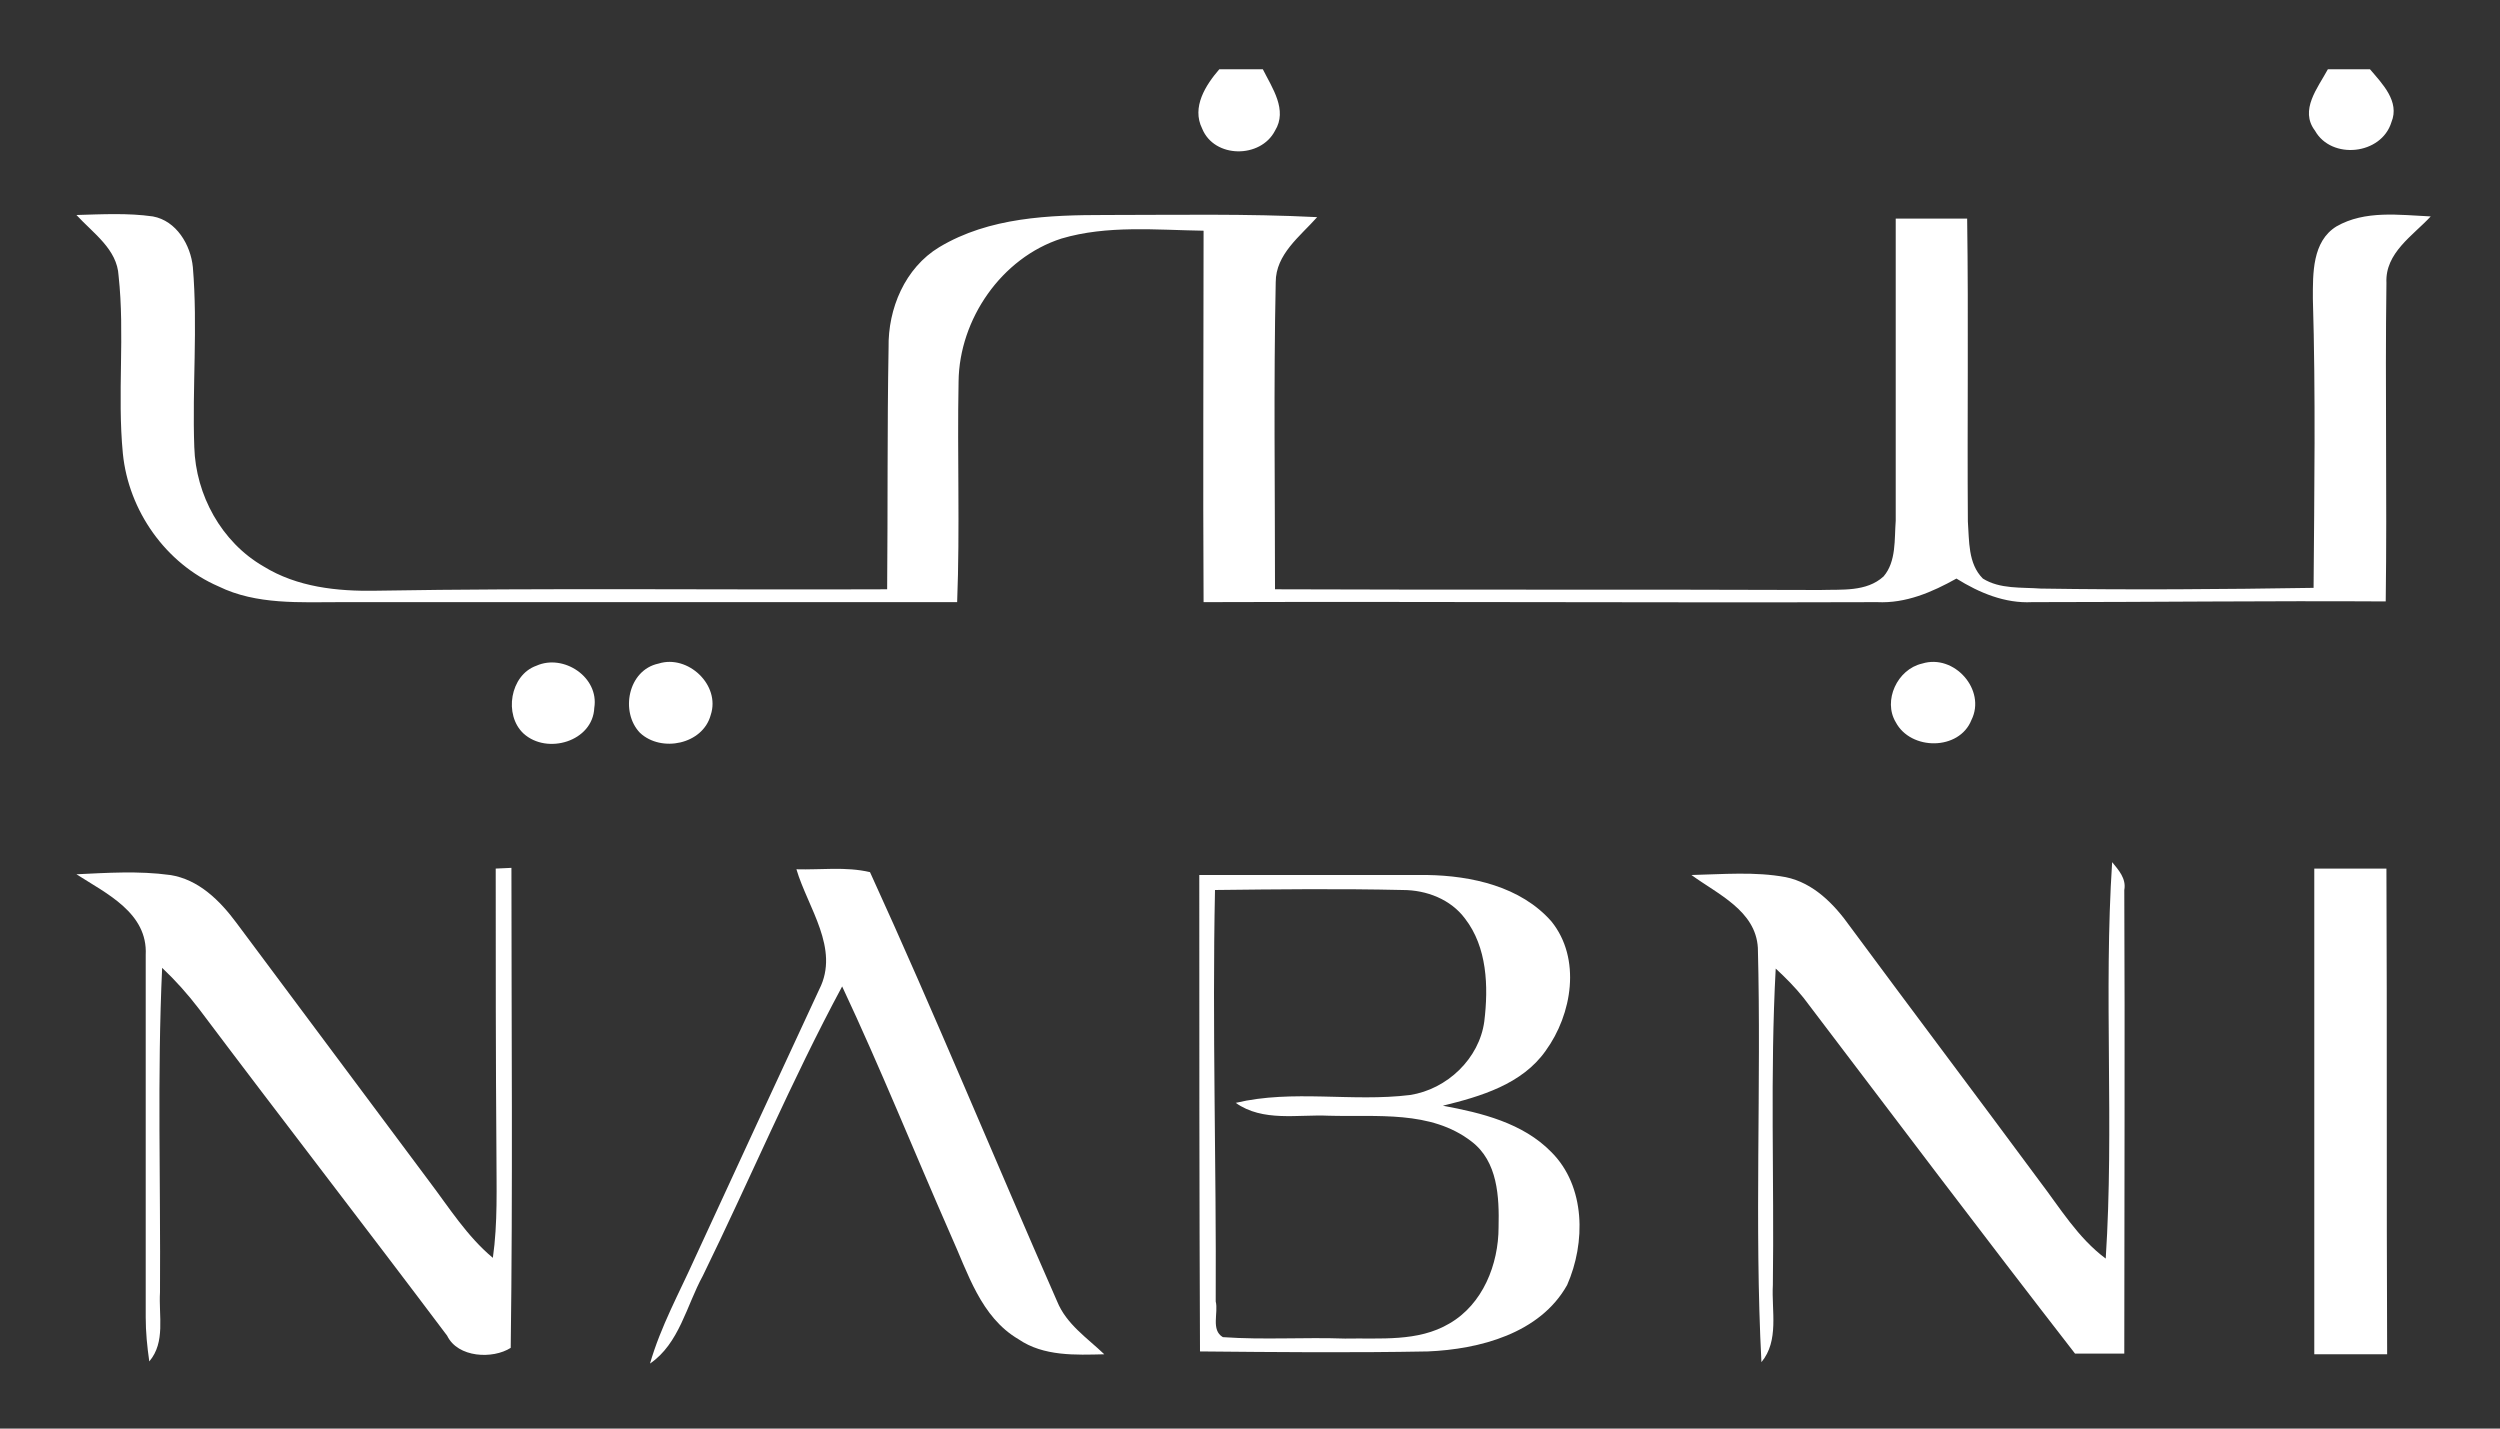 <?xml version="1.0" encoding="utf-8"?>
<!-- Generator: Adobe Illustrator 27.3.1, SVG Export Plug-In . SVG Version: 6.00 Build 0)  -->
<svg version="1.1" id="Layer_1" xmlns="http://www.w3.org/2000/svg" xmlns:xlink="http://www.w3.org/1999/xlink" x="0px" y="0px"
	 viewBox="0 0 350 200" style="enable-background:new 0 0 350 200;" xml:space="preserve">
<rect x="0" y="0" width="350" height="200" fill="#333333" stroke="none"/>
<style type="text/css">
	.st0{fill:#FFFFFF;}
</style>
<g id="_x23_231f20ff">
	<path class="st0" d="M170.7,9.7h6.1c1.3,2.6,3.5,5.7,1.7,8.6c-2,3.9-8.5,3.9-10.2-0.3C166.8,15,168.8,11.9,170.7,9.7z"/>
	<path class="st0" d="M325.9,9.7h5.9c1.7,2,4.2,4.5,3,7.4c-1.4,4.6-8.4,5.3-10.7,1.2C321.9,15.4,324.5,12.3,325.9,9.7z"/>
	<path class="st0" d="M10.7,30.1c3.6-0.1,7.2-0.3,10.7,0.2c3.3,0.6,5.3,4,5.6,7.1c0.7,8.4-0.1,16.8,0.2,25.2
		c0.2,6.7,3.8,13.3,9.7,16.7c4.7,2.9,10.3,3.5,15.7,3.4c23.9-0.4,47.8-0.1,71.6-0.2c0.1-11.3,0-22.5,0.2-33.8
		c-0.1-5.5,2.3-11.2,7.1-14.1c7-4.2,15.4-4.5,23.3-4.5c9.9,0,19.7-0.2,29.6,0.3c-2.4,2.7-5.8,5.2-5.8,9.1c-0.3,14.3-0.1,28.7-0.1,43
		c25.4,0.1,50.8,0,76.3,0.1c3-0.1,6.5,0.3,8.9-1.9c1.8-2.1,1.5-5.2,1.7-7.8c0-14.1,0-28.2,0-42.3c3.3,0,6.7,0,10,0
		c0.2,14.1,0,28.3,0.1,42.4c0.2,2.7,0,5.9,2.1,8c2.4,1.5,5.4,1.2,8.1,1.4c12.7,0.2,25.5,0.1,38.2-0.1c0.1-13.5,0.3-27-0.1-40.5
		c0-3.5-0.1-8,3.3-10.1c4-2.3,8.8-1.6,13.2-1.4c-2.5,2.7-6.4,5.1-6.2,9.3c-0.2,14.9,0.1,29.8-0.1,44.6c-16.5-0.1-33,0.1-49.5,0.1
		c-3.8,0.2-7.4-1.3-10.6-3.3c-3.4,1.9-7.1,3.5-11.1,3.3c-31.4,0.1-62.9-0.1-94.3,0c-0.1-17.3,0-34.6,0-52
		c-6.6-0.1-13.5-0.8-19.9,1.1c-8.4,2.7-14.3,11.3-14.4,20c-0.2,10.3,0.2,20.6-0.2,30.9c-28.7,0-57.5,0-86.2,0
		c-5.8,0-11.9,0.4-17.2-2.2c-7.4-3.2-12.6-10.6-13.4-18.6c-0.8-8.3,0.3-16.7-0.6-24.9C16.4,34.9,13.1,32.7,10.7,30.1z"/>
	<path class="st0" d="M75.1,93.2c3.8-1.7,8.8,1.6,8.1,5.9c-0.2,4.7-6.6,6.6-9.9,3.6C70.5,100.1,71.4,94.5,75.1,93.2z"/>
	<path class="st0" d="M92.2,92.9c4.1-1.3,8.7,3,7.3,7.2c-1.1,4.1-6.9,5.3-9.9,2.5C86.8,99.7,87.9,93.8,92.2,92.9z"/>
	<path class="st0" d="M269.1,92.9c4.5-1.4,9,3.7,6.9,7.9c-1.7,4.3-8.5,4.3-10.6,0.3C263.6,98.1,265.6,93.7,269.1,92.9z"/>
	<path class="st0" d="M69.4,121.6c0.6,0,1.7-0.1,2.2-0.1c0,22.4,0.2,44.8-0.1,67.2c-2.5,1.6-7.4,1.4-8.9-1.7
		c-11.5-15.3-23.2-30.4-34.7-45.7c-1.6-2.1-3.3-4-5.2-5.8c-0.7,15.1-0.2,30.3-0.3,45.4c-0.2,3.3,0.8,7-1.5,9.7
		c-0.3-2.1-0.5-4.1-0.5-6.2c0-16.9,0-33.8,0-50.7c0.3-5.9-5.5-8.6-9.7-11.3c4.3-0.2,8.7-0.5,13.1,0.1c4,0.6,7,3.6,9.3,6.7
		c9,12.1,18,24.1,27,36.2c2.8,3.7,5.3,7.7,8.9,10.7c0.7-4.9,0.5-9.9,0.5-14.8C69.4,148.2,69.4,134.9,69.4,121.6z"/>
	<path class="st0" d="M111.5,121.7c3.4,0.1,6.9-0.4,10.3,0.4c9.1,19.9,17.4,40.1,26.2,60.1c1.3,3.2,4.2,5.1,6.6,7.4
		c-4,0.1-8.5,0.3-12-2.1c-5.3-3.1-7.1-9.3-9.5-14.6c-5.1-11.6-9.8-23.3-15.2-34.8c-7.1,13.2-12.9,27-19.5,40.5
		c-2.3,4.2-3.3,9.5-7.4,12.3c1.5-5.2,4.1-9.9,6.3-14.8c5.8-12.6,11.6-25.1,17.4-37.6C117.6,132.8,113.1,127.1,111.5,121.7z"/>
	<path class="st0" d="M295.7,120.7c0.9,1.1,2,2.3,1.7,3.9c0.1,21.6,0,43.3,0,64.9c-2.3,0-4.6,0-6.9,0c-12.8-16.5-25.4-33.2-38-49.8
		c-1.2-1.5-2.5-2.8-3.9-4.1c-0.8,14.7-0.2,29.5-0.4,44.3c-0.2,3.6,0.9,7.8-1.6,10.8c-1-19.3,0-38.7-0.5-58
		c-0.3-5.2-5.6-7.5-9.3-10.2c4.4-0.1,8.9-0.5,13.2,0.3c3.9,0.8,6.8,3.8,9,6.9c8.8,11.9,17.7,23.7,26.5,35.6c2.9,3.8,5.4,8,9.3,10.9
		C296,157.7,294.5,139.1,295.7,120.7z"/>
	<path class="st0" d="M324,121.6c3.4,0,6.7,0,10.1,0c0.1,22.6,0,45.3,0.1,68c-3.4,0-6.8,0-10.2,0C324,166.9,324,144.3,324,121.6z"/>
	<path class="st0" d="M167.9,122.5c10.6,0,21.3,0,31.9,0c6.2,0.1,13.1,1.6,17.4,6.5c4.2,5.2,2.9,13-0.8,18.1
		c-3.3,4.7-9.1,6.4-14.4,7.7c5.4,1,11.2,2.4,15.2,6.5c4.8,4.8,4.8,12.7,2.2,18.6c-3.8,6.8-12.3,9-19.5,9.3
		c-10.6,0.2-21.3,0.1-31.9,0C167.9,167,167.9,144.7,167.9,122.5 M170.1,124.6c-0.4,19.2,0.2,38.4,0.1,57.6c0.4,1.6-0.7,4,1,5
		c5.7,0.4,11.4,0,17.1,0.2c4.9-0.1,10.2,0.5,14.6-2.1c4.7-2.7,6.9-8.3,6.9-13.5c0.1-4.2-0.1-9.2-3.8-12c-5.7-4.4-13.3-3.4-20-3.6
		c-4.3-0.2-9.2,0.9-13-1.8c8-1.9,16.3-0.1,24.4-1.1c5.2-0.8,9.7-5.1,10.4-10.3c0.6-4.9,0.4-10.4-2.7-14.4c-2-2.7-5.4-4-8.7-4
		C187.6,124.4,178.8,124.5,170.1,124.6z"/>
</g>
</svg>
